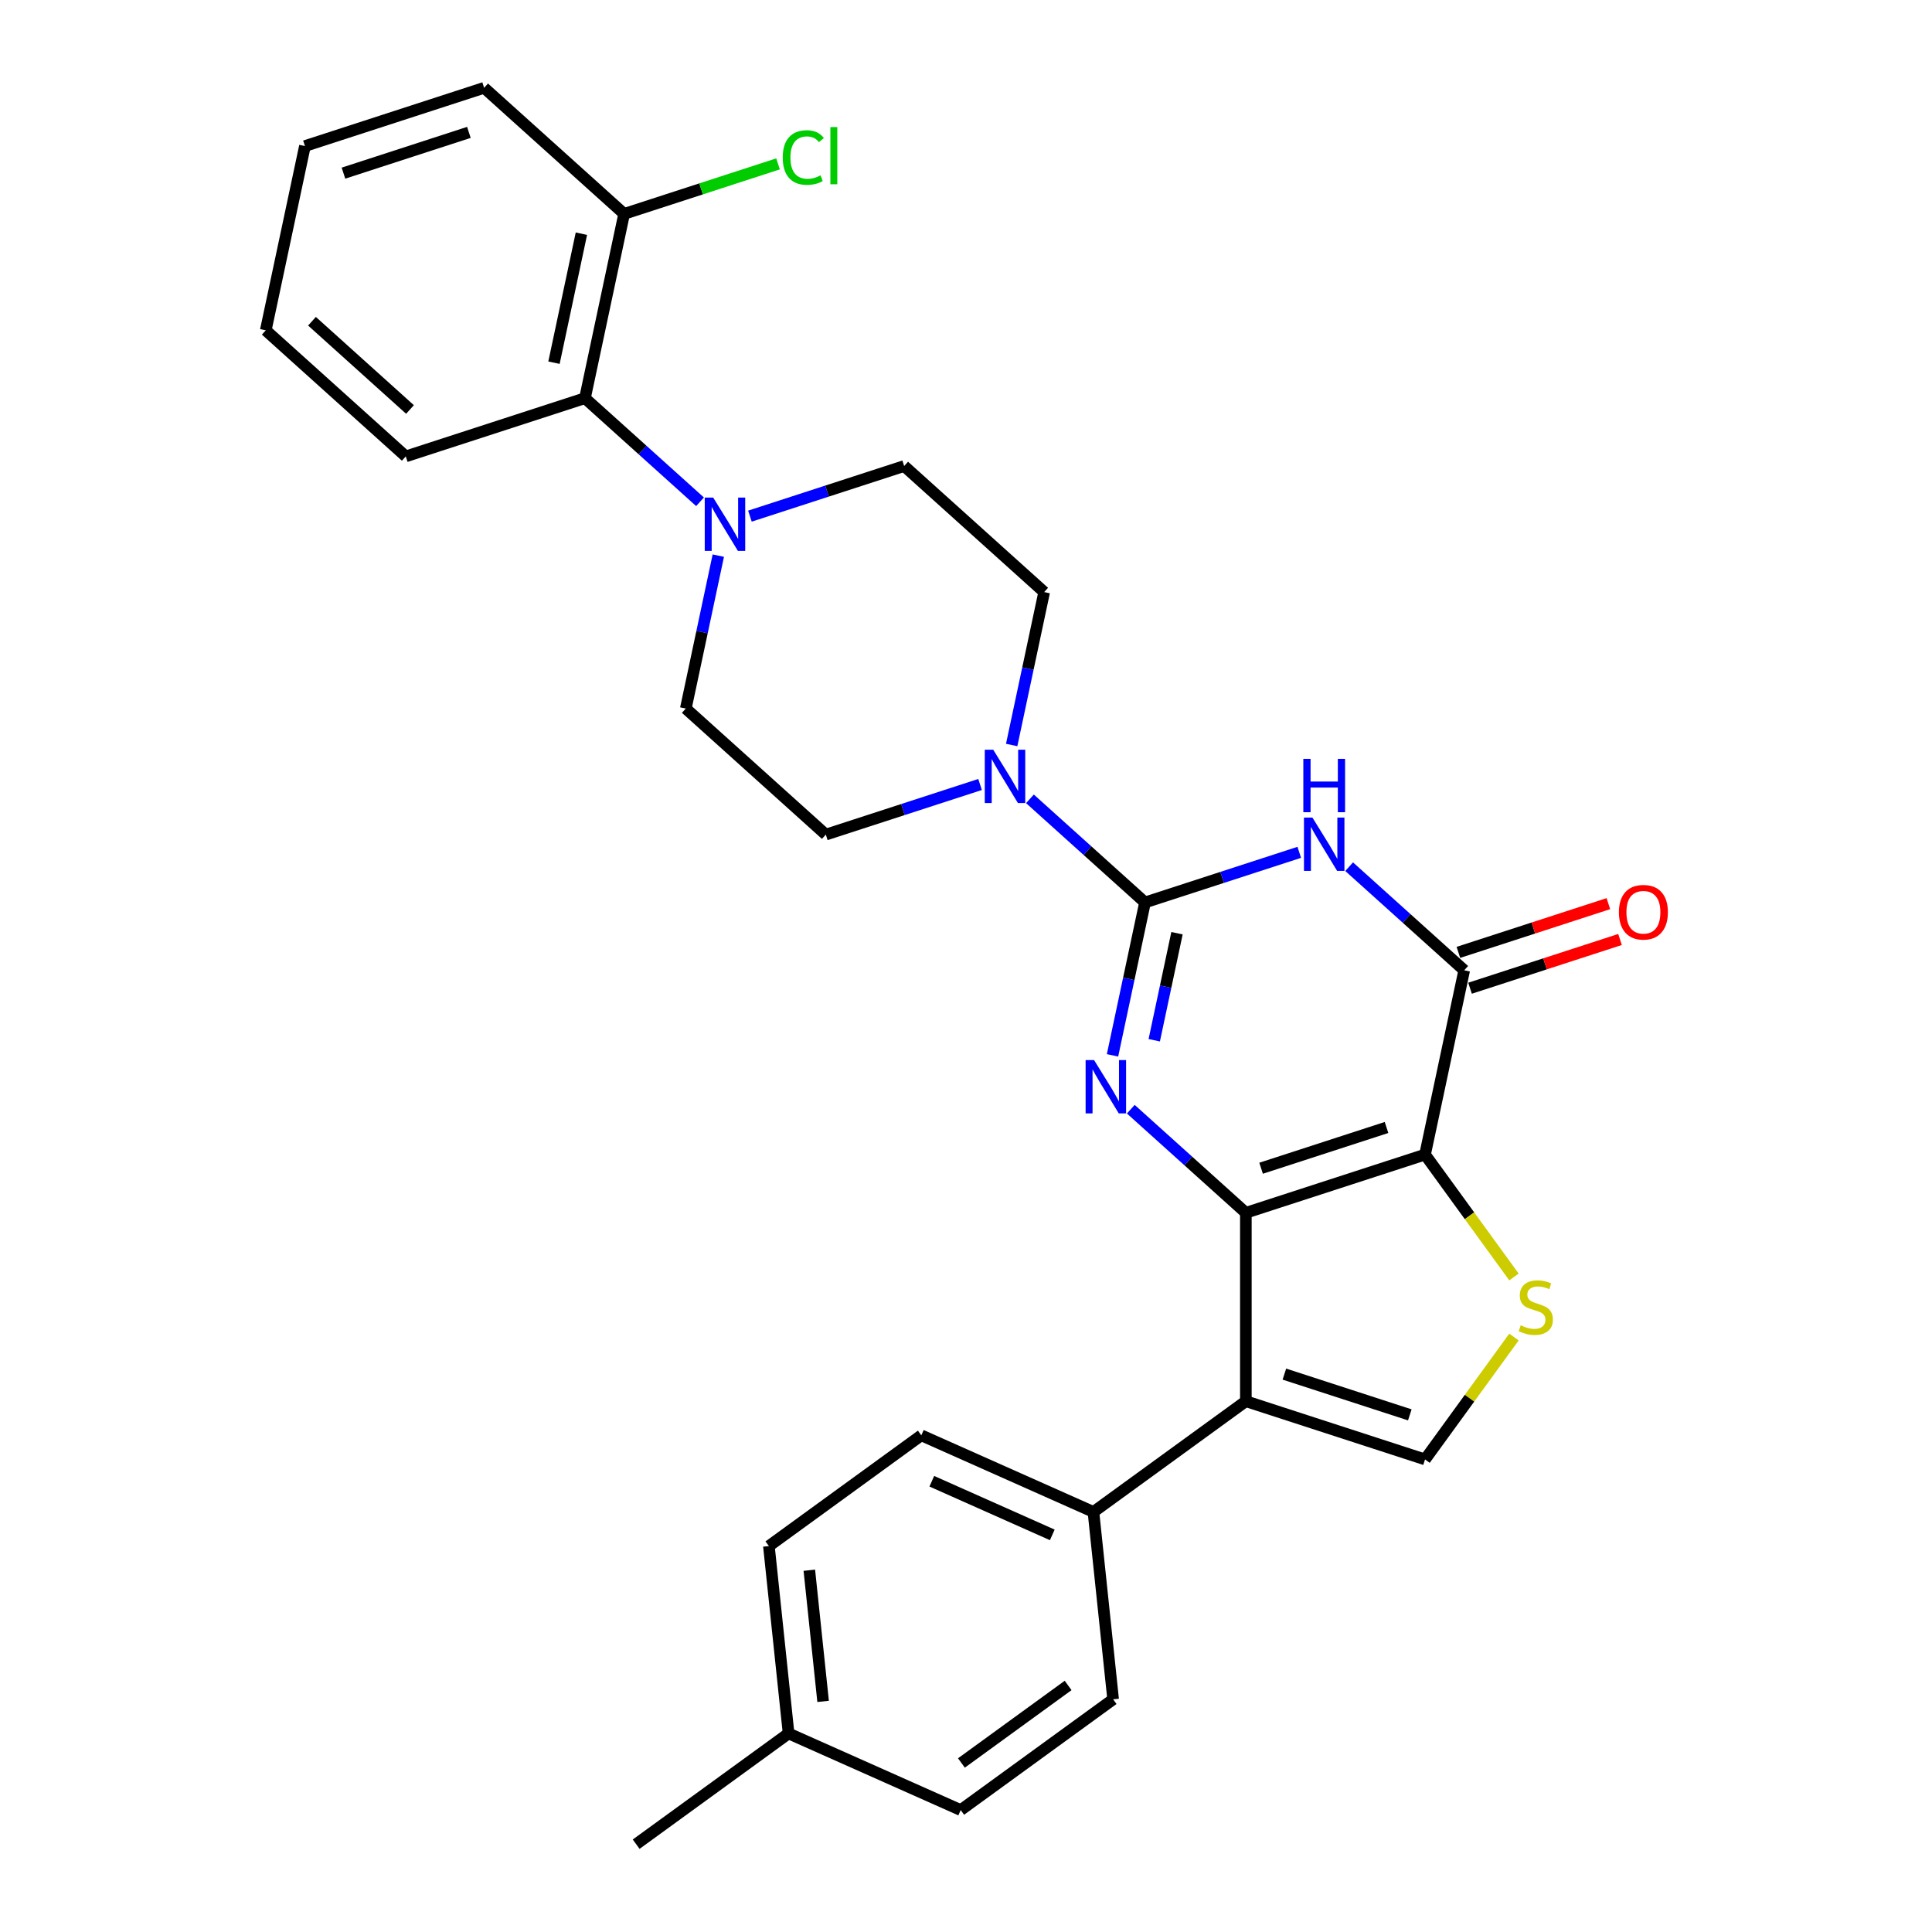 <?xml version='1.0' encoding='iso-8859-1'?>
<svg version='1.1' baseProfile='full'
              xmlns='http://www.w3.org/2000/svg'
                      xmlns:rdkit='http://www.rdkit.org/xml'
                      xmlns:xlink='http://www.w3.org/1999/xlink'
                  xml:space='preserve'
width='1000px' height='1000px' viewBox='0 0 1000 1000'>
<!-- END OF HEADER -->
<rect style='opacity:1.0;fill:#FFFFFF;stroke:none' width='1000' height='1000' x='0' y='0'> </rect>
<path class='bond-0' d='M 644.854,627.746 L 737.6,597.612' style='fill:none;fill-rule:evenodd;stroke:#000000;stroke-width:6px;stroke-linecap:butt;stroke-linejoin:miter;stroke-opacity:1' />
<path class='bond-0' d='M 652.739,604.677 L 717.661,583.583' style='fill:none;fill-rule:evenodd;stroke:#000000;stroke-width:6px;stroke-linecap:butt;stroke-linejoin:miter;stroke-opacity:1' />
<path class='bond-2' d='M 644.854,627.746 L 615.075,600.933' style='fill:none;fill-rule:evenodd;stroke:#000000;stroke-width:6px;stroke-linecap:butt;stroke-linejoin:miter;stroke-opacity:1' />
<path class='bond-2' d='M 615.075,600.933 L 585.295,574.119' style='fill:none;fill-rule:evenodd;stroke:#0000FF;stroke-width:6px;stroke-linecap:butt;stroke-linejoin:miter;stroke-opacity:1' />
<path class='bond-5' d='M 644.854,627.746 L 644.854,725.265' style='fill:none;fill-rule:evenodd;stroke:#000000;stroke-width:6px;stroke-linecap:butt;stroke-linejoin:miter;stroke-opacity:1' />
<path class='bond-4' d='M 737.6,597.612 L 757.875,502.224' style='fill:none;fill-rule:evenodd;stroke:#000000;stroke-width:6px;stroke-linecap:butt;stroke-linejoin:miter;stroke-opacity:1' />
<path class='bond-6' d='M 737.6,597.612 L 760.614,629.287' style='fill:none;fill-rule:evenodd;stroke:#000000;stroke-width:6px;stroke-linecap:butt;stroke-linejoin:miter;stroke-opacity:1' />
<path class='bond-6' d='M 760.614,629.287 L 783.628,660.963' style='fill:none;fill-rule:evenodd;stroke:#CCCC00;stroke-width:6px;stroke-linecap:butt;stroke-linejoin:miter;stroke-opacity:1' />
<path class='bond-1' d='M 592.659,467.106 L 584.248,506.677' style='fill:none;fill-rule:evenodd;stroke:#000000;stroke-width:6px;stroke-linecap:butt;stroke-linejoin:miter;stroke-opacity:1' />
<path class='bond-1' d='M 584.248,506.677 L 575.837,546.247' style='fill:none;fill-rule:evenodd;stroke:#0000FF;stroke-width:6px;stroke-linecap:butt;stroke-linejoin:miter;stroke-opacity:1' />
<path class='bond-1' d='M 609.213,483.032 L 603.326,510.732' style='fill:none;fill-rule:evenodd;stroke:#000000;stroke-width:6px;stroke-linecap:butt;stroke-linejoin:miter;stroke-opacity:1' />
<path class='bond-1' d='M 603.326,510.732 L 597.438,538.431' style='fill:none;fill-rule:evenodd;stroke:#0000FF;stroke-width:6px;stroke-linecap:butt;stroke-linejoin:miter;stroke-opacity:1' />
<path class='bond-3' d='M 592.659,467.106 L 632.576,454.136' style='fill:none;fill-rule:evenodd;stroke:#000000;stroke-width:6px;stroke-linecap:butt;stroke-linejoin:miter;stroke-opacity:1' />
<path class='bond-3' d='M 632.576,454.136 L 672.493,441.166' style='fill:none;fill-rule:evenodd;stroke:#0000FF;stroke-width:6px;stroke-linecap:butt;stroke-linejoin:miter;stroke-opacity:1' />
<path class='bond-8' d='M 592.659,467.106 L 562.88,440.292' style='fill:none;fill-rule:evenodd;stroke:#000000;stroke-width:6px;stroke-linecap:butt;stroke-linejoin:miter;stroke-opacity:1' />
<path class='bond-8' d='M 562.88,440.292 L 533.1,413.479' style='fill:none;fill-rule:evenodd;stroke:#0000FF;stroke-width:6px;stroke-linecap:butt;stroke-linejoin:miter;stroke-opacity:1' />
<path class='bond-30' d='M 698.316,448.597 L 728.096,475.41' style='fill:none;fill-rule:evenodd;stroke:#0000FF;stroke-width:6px;stroke-linecap:butt;stroke-linejoin:miter;stroke-opacity:1' />
<path class='bond-30' d='M 728.096,475.41 L 757.875,502.224' style='fill:none;fill-rule:evenodd;stroke:#000000;stroke-width:6px;stroke-linecap:butt;stroke-linejoin:miter;stroke-opacity:1' />
<path class='bond-12' d='M 760.889,511.498 L 799.704,498.887' style='fill:none;fill-rule:evenodd;stroke:#000000;stroke-width:6px;stroke-linecap:butt;stroke-linejoin:miter;stroke-opacity:1' />
<path class='bond-12' d='M 799.704,498.887 L 838.519,486.275' style='fill:none;fill-rule:evenodd;stroke:#FF0000;stroke-width:6px;stroke-linecap:butt;stroke-linejoin:miter;stroke-opacity:1' />
<path class='bond-12' d='M 754.862,492.949 L 793.677,480.337' style='fill:none;fill-rule:evenodd;stroke:#000000;stroke-width:6px;stroke-linecap:butt;stroke-linejoin:miter;stroke-opacity:1' />
<path class='bond-12' d='M 793.677,480.337 L 832.492,467.726' style='fill:none;fill-rule:evenodd;stroke:#FF0000;stroke-width:6px;stroke-linecap:butt;stroke-linejoin:miter;stroke-opacity:1' />
<path class='bond-7' d='M 644.854,725.265 L 737.6,755.4' style='fill:none;fill-rule:evenodd;stroke:#000000;stroke-width:6px;stroke-linecap:butt;stroke-linejoin:miter;stroke-opacity:1' />
<path class='bond-7' d='M 664.793,711.236 L 729.715,732.331' style='fill:none;fill-rule:evenodd;stroke:#000000;stroke-width:6px;stroke-linecap:butt;stroke-linejoin:miter;stroke-opacity:1' />
<path class='bond-11' d='M 644.854,725.265 L 565.96,782.585' style='fill:none;fill-rule:evenodd;stroke:#000000;stroke-width:6px;stroke-linecap:butt;stroke-linejoin:miter;stroke-opacity:1' />
<path class='bond-29' d='M 783.628,692.049 L 760.614,723.725' style='fill:none;fill-rule:evenodd;stroke:#CCCC00;stroke-width:6px;stroke-linecap:butt;stroke-linejoin:miter;stroke-opacity:1' />
<path class='bond-29' d='M 760.614,723.725 L 737.6,755.4' style='fill:none;fill-rule:evenodd;stroke:#000000;stroke-width:6px;stroke-linecap:butt;stroke-linejoin:miter;stroke-opacity:1' />
<path class='bond-13' d='M 523.642,385.607 L 532.053,346.036' style='fill:none;fill-rule:evenodd;stroke:#0000FF;stroke-width:6px;stroke-linecap:butt;stroke-linejoin:miter;stroke-opacity:1' />
<path class='bond-13' d='M 532.053,346.036 L 540.464,306.466' style='fill:none;fill-rule:evenodd;stroke:#000000;stroke-width:6px;stroke-linecap:butt;stroke-linejoin:miter;stroke-opacity:1' />
<path class='bond-14' d='M 507.277,406.048 L 467.36,419.018' style='fill:none;fill-rule:evenodd;stroke:#0000FF;stroke-width:6px;stroke-linecap:butt;stroke-linejoin:miter;stroke-opacity:1' />
<path class='bond-14' d='M 467.36,419.018 L 427.443,431.988' style='fill:none;fill-rule:evenodd;stroke:#000000;stroke-width:6px;stroke-linecap:butt;stroke-linejoin:miter;stroke-opacity:1' />
<path class='bond-9' d='M 371.794,287.594 L 363.383,327.165' style='fill:none;fill-rule:evenodd;stroke:#0000FF;stroke-width:6px;stroke-linecap:butt;stroke-linejoin:miter;stroke-opacity:1' />
<path class='bond-9' d='M 363.383,327.165 L 354.972,366.735' style='fill:none;fill-rule:evenodd;stroke:#000000;stroke-width:6px;stroke-linecap:butt;stroke-linejoin:miter;stroke-opacity:1' />
<path class='bond-10' d='M 362.336,259.722 L 332.556,232.909' style='fill:none;fill-rule:evenodd;stroke:#0000FF;stroke-width:6px;stroke-linecap:butt;stroke-linejoin:miter;stroke-opacity:1' />
<path class='bond-10' d='M 332.556,232.909 L 302.777,206.095' style='fill:none;fill-rule:evenodd;stroke:#000000;stroke-width:6px;stroke-linecap:butt;stroke-linejoin:miter;stroke-opacity:1' />
<path class='bond-32' d='M 388.159,267.153 L 428.076,254.183' style='fill:none;fill-rule:evenodd;stroke:#0000FF;stroke-width:6px;stroke-linecap:butt;stroke-linejoin:miter;stroke-opacity:1' />
<path class='bond-32' d='M 428.076,254.183 L 467.993,241.213' style='fill:none;fill-rule:evenodd;stroke:#000000;stroke-width:6px;stroke-linecap:butt;stroke-linejoin:miter;stroke-opacity:1' />
<path class='bond-17' d='M 302.777,206.095 L 323.052,110.707' style='fill:none;fill-rule:evenodd;stroke:#000000;stroke-width:6px;stroke-linecap:butt;stroke-linejoin:miter;stroke-opacity:1' />
<path class='bond-17' d='M 286.741,187.732 L 300.933,120.96' style='fill:none;fill-rule:evenodd;stroke:#000000;stroke-width:6px;stroke-linecap:butt;stroke-linejoin:miter;stroke-opacity:1' />
<path class='bond-24' d='M 302.777,206.095 L 210.031,236.23' style='fill:none;fill-rule:evenodd;stroke:#000000;stroke-width:6px;stroke-linecap:butt;stroke-linejoin:miter;stroke-opacity:1' />
<path class='bond-18' d='M 565.96,782.585 L 476.872,742.921' style='fill:none;fill-rule:evenodd;stroke:#000000;stroke-width:6px;stroke-linecap:butt;stroke-linejoin:miter;stroke-opacity:1' />
<path class='bond-18' d='M 544.664,794.453 L 482.303,766.688' style='fill:none;fill-rule:evenodd;stroke:#000000;stroke-width:6px;stroke-linecap:butt;stroke-linejoin:miter;stroke-opacity:1' />
<path class='bond-19' d='M 565.96,782.585 L 576.153,879.57' style='fill:none;fill-rule:evenodd;stroke:#000000;stroke-width:6px;stroke-linecap:butt;stroke-linejoin:miter;stroke-opacity:1' />
<path class='bond-15' d='M 540.464,306.466 L 467.993,241.213' style='fill:none;fill-rule:evenodd;stroke:#000000;stroke-width:6px;stroke-linecap:butt;stroke-linejoin:miter;stroke-opacity:1' />
<path class='bond-16' d='M 427.443,431.988 L 354.972,366.735' style='fill:none;fill-rule:evenodd;stroke:#000000;stroke-width:6px;stroke-linecap:butt;stroke-linejoin:miter;stroke-opacity:1' />
<path class='bond-20' d='M 323.052,110.707 L 362.882,97.766' style='fill:none;fill-rule:evenodd;stroke:#000000;stroke-width:6px;stroke-linecap:butt;stroke-linejoin:miter;stroke-opacity:1' />
<path class='bond-20' d='M 362.882,97.766 L 402.711,84.825' style='fill:none;fill-rule:evenodd;stroke:#00CC00;stroke-width:6px;stroke-linecap:butt;stroke-linejoin:miter;stroke-opacity:1' />
<path class='bond-25' d='M 323.052,110.707 L 250.582,45.455' style='fill:none;fill-rule:evenodd;stroke:#000000;stroke-width:6px;stroke-linecap:butt;stroke-linejoin:miter;stroke-opacity:1' />
<path class='bond-22' d='M 476.872,742.921 L 397.978,800.241' style='fill:none;fill-rule:evenodd;stroke:#000000;stroke-width:6px;stroke-linecap:butt;stroke-linejoin:miter;stroke-opacity:1' />
<path class='bond-21' d='M 576.153,879.57 L 497.259,936.89' style='fill:none;fill-rule:evenodd;stroke:#000000;stroke-width:6px;stroke-linecap:butt;stroke-linejoin:miter;stroke-opacity:1' />
<path class='bond-21' d='M 552.855,872.389 L 497.629,912.513' style='fill:none;fill-rule:evenodd;stroke:#000000;stroke-width:6px;stroke-linecap:butt;stroke-linejoin:miter;stroke-opacity:1' />
<path class='bond-23' d='M 497.259,936.89 L 408.171,897.225' style='fill:none;fill-rule:evenodd;stroke:#000000;stroke-width:6px;stroke-linecap:butt;stroke-linejoin:miter;stroke-opacity:1' />
<path class='bond-31' d='M 397.978,800.241 L 408.171,897.225' style='fill:none;fill-rule:evenodd;stroke:#000000;stroke-width:6px;stroke-linecap:butt;stroke-linejoin:miter;stroke-opacity:1' />
<path class='bond-31' d='M 418.904,812.75 L 426.039,880.639' style='fill:none;fill-rule:evenodd;stroke:#000000;stroke-width:6px;stroke-linecap:butt;stroke-linejoin:miter;stroke-opacity:1' />
<path class='bond-26' d='M 408.171,897.225 L 329.277,954.545' style='fill:none;fill-rule:evenodd;stroke:#000000;stroke-width:6px;stroke-linecap:butt;stroke-linejoin:miter;stroke-opacity:1' />
<path class='bond-27' d='M 210.031,236.23 L 137.561,170.977' style='fill:none;fill-rule:evenodd;stroke:#000000;stroke-width:6px;stroke-linecap:butt;stroke-linejoin:miter;stroke-opacity:1' />
<path class='bond-27' d='M 212.211,211.948 L 161.482,166.271' style='fill:none;fill-rule:evenodd;stroke:#000000;stroke-width:6px;stroke-linecap:butt;stroke-linejoin:miter;stroke-opacity:1' />
<path class='bond-33' d='M 250.582,45.455 L 157.836,75.59' style='fill:none;fill-rule:evenodd;stroke:#000000;stroke-width:6px;stroke-linecap:butt;stroke-linejoin:miter;stroke-opacity:1' />
<path class='bond-33' d='M 242.697,68.524 L 177.775,89.618' style='fill:none;fill-rule:evenodd;stroke:#000000;stroke-width:6px;stroke-linecap:butt;stroke-linejoin:miter;stroke-opacity:1' />
<path class='bond-28' d='M 137.561,170.977 L 157.836,75.59' style='fill:none;fill-rule:evenodd;stroke:#000000;stroke-width:6px;stroke-linecap:butt;stroke-linejoin:miter;stroke-opacity:1' />
<path  class='atom-3' d='M 566.279 548.685
L 575.329 563.313
Q 576.226 564.756, 577.669 567.37
Q 579.113 569.983, 579.191 570.139
L 579.191 548.685
L 582.857 548.685
L 582.857 576.302
L 579.074 576.302
L 569.361 560.309
Q 568.229 558.437, 567.02 556.292
Q 565.85 554.146, 565.499 553.483
L 565.499 576.302
L 561.91 576.302
L 561.91 548.685
L 566.279 548.685
' fill='#0000FF'/>
<path  class='atom-4' d='M 679.3 423.162
L 688.35 437.79
Q 689.247 439.234, 690.69 441.847
Q 692.134 444.461, 692.212 444.617
L 692.212 423.162
L 695.878 423.162
L 695.878 450.78
L 692.095 450.78
L 682.382 434.787
Q 681.251 432.914, 680.041 430.769
Q 678.871 428.623, 678.52 427.96
L 678.52 450.78
L 674.931 450.78
L 674.931 423.162
L 679.3 423.162
' fill='#0000FF'/>
<path  class='atom-4' d='M 674.6 392.783
L 678.345 392.783
L 678.345 404.525
L 692.465 404.525
L 692.465 392.783
L 696.21 392.783
L 696.21 420.401
L 692.465 420.401
L 692.465 407.645
L 678.345 407.645
L 678.345 420.401
L 674.6 420.401
L 674.6 392.783
' fill='#0000FF'/>
<path  class='atom-7' d='M 787.119 685.985
Q 787.431 686.102, 788.718 686.648
Q 790.005 687.194, 791.41 687.545
Q 792.853 687.857, 794.257 687.857
Q 796.871 687.857, 798.392 686.609
Q 799.913 685.322, 799.913 683.098
Q 799.913 681.577, 799.133 680.641
Q 798.392 679.704, 797.222 679.197
Q 796.051 678.69, 794.101 678.105
Q 791.644 677.364, 790.161 676.662
Q 788.718 675.96, 787.665 674.477
Q 786.651 672.995, 786.651 670.499
Q 786.651 667.027, 788.991 664.882
Q 791.371 662.736, 796.051 662.736
Q 799.25 662.736, 802.878 664.257
L 801.981 667.261
Q 798.665 665.896, 796.168 665.896
Q 793.477 665.896, 791.995 667.027
Q 790.512 668.119, 790.551 670.031
Q 790.551 671.513, 791.292 672.41
Q 792.073 673.307, 793.165 673.814
Q 794.296 674.321, 796.168 674.907
Q 798.665 675.687, 800.147 676.467
Q 801.629 677.247, 802.683 678.846
Q 803.775 680.407, 803.775 683.098
Q 803.775 686.921, 801.2 688.988
Q 798.665 691.017, 794.413 691.017
Q 791.956 691.017, 790.083 690.471
Q 788.25 689.963, 786.065 689.066
L 787.119 685.985
' fill='#CCCC00'/>
<path  class='atom-9' d='M 514.084 388.045
L 523.134 402.672
Q 524.031 404.116, 525.474 406.729
Q 526.917 409.343, 526.995 409.499
L 526.995 388.045
L 530.662 388.045
L 530.662 415.662
L 526.878 415.662
L 517.165 399.669
Q 516.034 397.796, 514.825 395.651
Q 513.655 393.506, 513.304 392.843
L 513.304 415.662
L 509.715 415.662
L 509.715 388.045
L 514.084 388.045
' fill='#0000FF'/>
<path  class='atom-10' d='M 369.143 257.539
L 378.193 272.167
Q 379.09 273.61, 380.533 276.224
Q 381.976 278.837, 382.054 278.993
L 382.054 257.539
L 385.721 257.539
L 385.721 285.156
L 381.937 285.156
L 372.224 269.163
Q 371.093 267.291, 369.884 265.146
Q 368.714 263, 368.363 262.337
L 368.363 285.156
L 364.774 285.156
L 364.774 257.539
L 369.143 257.539
' fill='#0000FF'/>
<path  class='atom-13' d='M 837.944 472.167
Q 837.944 465.536, 841.22 461.83
Q 844.497 458.124, 850.621 458.124
Q 856.745 458.124, 860.022 461.83
Q 863.299 465.536, 863.299 472.167
Q 863.299 478.876, 859.983 482.699
Q 856.667 486.483, 850.621 486.483
Q 844.536 486.483, 841.22 482.699
Q 837.944 478.915, 837.944 472.167
M 850.621 483.362
Q 854.834 483.362, 857.096 480.554
Q 859.398 477.706, 859.398 472.167
Q 859.398 466.745, 857.096 464.014
Q 854.834 461.245, 850.621 461.245
Q 846.408 461.245, 844.107 463.975
Q 841.845 466.706, 841.845 472.167
Q 841.845 477.745, 844.107 480.554
Q 846.408 483.362, 850.621 483.362
' fill='#FF0000'/>
<path  class='atom-21' d='M 405.149 81.528
Q 405.149 74.663, 408.348 71.074
Q 411.585 67.446, 417.709 67.446
Q 423.404 67.446, 426.447 71.464
L 423.873 73.57
Q 421.649 70.645, 417.709 70.645
Q 413.536 70.645, 411.312 73.454
Q 409.128 76.223, 409.128 81.528
Q 409.128 86.989, 411.39 89.798
Q 413.692 92.606, 418.138 92.606
Q 421.181 92.606, 424.731 90.773
L 425.823 93.698
Q 424.38 94.635, 422.195 95.181
Q 420.011 95.727, 417.592 95.727
Q 411.585 95.727, 408.348 92.06
Q 405.149 88.393, 405.149 81.528
' fill='#00CC00'/>
<path  class='atom-21' d='M 429.802 65.769
L 433.39 65.769
L 433.39 95.376
L 429.802 95.376
L 429.802 65.769
' fill='#00CC00'/>
</svg>
